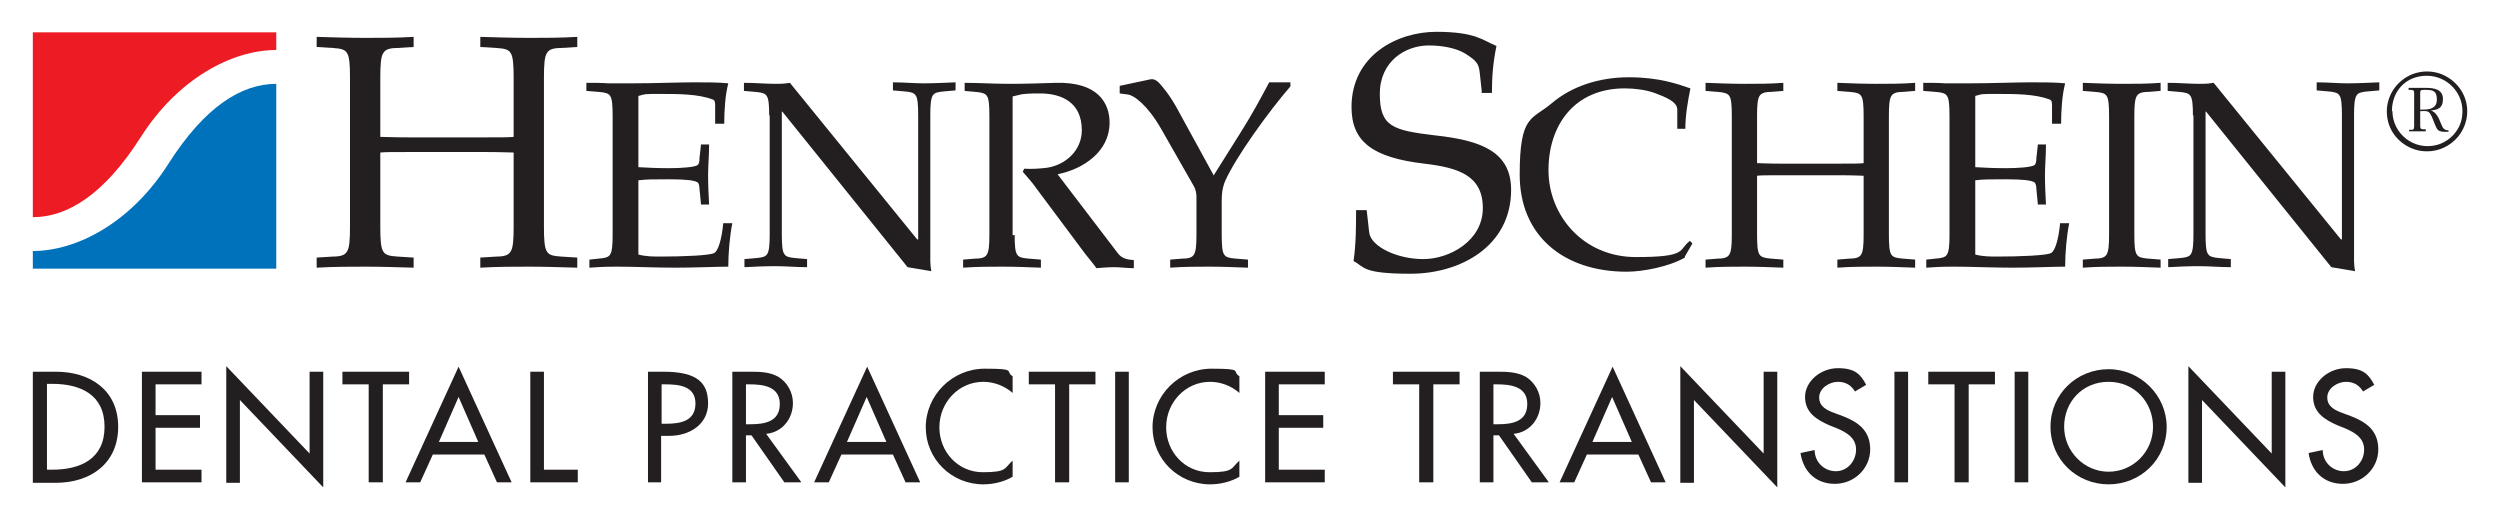 <?xml version="1.0" encoding="UTF-8"?>
<svg id="Layer_2" xmlns="http://www.w3.org/2000/svg" version="1.1" viewBox="0 0 495 102.6">
  <!-- Generator: Adobe Illustrator 29.8.1, SVG Export Plug-In . SVG Version: 2.1.1 Build 2)  -->
  <defs>
    <style>
      .st0 {
        fill: #0072bc;
      }

      .st1 {
        fill: #231f20;
      }

      .st2 {
        fill: #ed1c24;
      }
    </style>
  </defs>
  <g>
    <path class="st1" d="M6.6,73.6h4.5c6.7,0,12.3,3.6,12.3,10.9s-5.5,11.1-12.4,11.1h-4.5v-21.9ZM9.3,93h1c5.6,0,10.4-2.1,10.4-8.5s-4.8-8.5-10.4-8.5h-1v16.9Z"/>
    <path class="st1" d="M28.1,73.6h11.8v2.5h-9.1v6.1h8.8v2.5h-8.8v8.3h9.1v2.5h-11.8v-21.9Z"/>
    <path class="st1" d="M44.8,72.5l16.5,17.3v-16.2h2.7v22.9l-16.5-17.3v16.4h-2.7v-23Z"/>
    <path class="st1" d="M75.7,95.5h-2.7v-19.4h-5.2v-2.5h13.2v2.5h-5.2v19.4Z"/>
    <path class="st1" d="M85.7,90l-2.5,5.5h-2.9l10.5-22.9,10.5,22.9h-2.9l-2.5-5.5h-10.1ZM90.8,78.6l-3.9,8.9h7.8l-3.9-8.9Z"/>
    <path class="st1" d="M107.7,93h6.7v2.5h-9.4v-21.9h2.7v19.4Z"/>
    <path class="st1" d="M131,95.5h-2.7v-21.9h3.1c6.8,0,8.8,2.3,8.8,6.3s-3.5,6.4-7.7,6.4h-1.6v9.2ZM131,83.9h.9c2.8,0,5.8-.5,5.8-4s-3.3-3.8-6-3.8h-.7v7.9Z"/>
    <path class="st1" d="M158.6,95.5h-3.3l-6.5-9.3h-1.1v9.3h-2.7v-21.9h3.3c2,0,4,0,5.8,1,1.8,1.1,2.9,3.1,2.9,5.2,0,3.1-2.1,5.8-5.3,6.1l6.9,9.5ZM147.7,84h.9c2.8,0,5.8-.5,5.8-4s-3.3-3.9-6-3.9h-.7v7.9Z"/>
    <path class="st1" d="M166.6,90l-2.5,5.5h-2.9l10.5-22.9,10.5,22.9h-2.9l-2.5-5.5h-10.1ZM171.6,78.6l-3.9,8.9h7.8l-3.9-8.9Z"/>
    <path class="st1" d="M200.5,77.8c-1.6-1.4-3.7-2.2-5.8-2.2-4.9,0-8.7,4.1-8.7,9s3.7,8.9,8.6,8.9,4.2-.8,5.9-2.3v3.2c-1.7,1-3.8,1.5-5.8,1.5-6.3,0-11.4-5-11.4-11.3s5.2-11.6,11.7-11.6,3.9.5,5.5,1.5v3.2Z"/>
    <path class="st1" d="M211.6,95.5h-2.7v-19.4h-5.2v-2.5h13.2v2.5h-5.2v19.4Z"/>
    <path class="st1" d="M223.5,95.5h-2.7v-21.9h2.7v21.9Z"/>
    <path class="st1" d="M245.4,77.8c-1.6-1.4-3.7-2.2-5.8-2.2-4.9,0-8.7,4.1-8.7,9s3.7,8.9,8.6,8.9,4.2-.8,5.9-2.3v3.2c-1.7,1-3.8,1.5-5.8,1.5-6.3,0-11.4-5-11.4-11.3s5.2-11.6,11.7-11.6,3.9.5,5.5,1.5v3.2Z"/>
    <path class="st1" d="M250.5,73.6h11.8v2.5h-9.1v6.1h8.8v2.5h-8.8v8.3h9.1v2.5h-11.8v-21.9Z"/>
    <path class="st1" d="M283.7,95.5h-2.7v-19.4h-5.2v-2.5h13.2v2.5h-5.2v19.4Z"/>
    <path class="st1" d="M306.6,95.5h-3.3l-6.5-9.3h-1.1v9.3h-2.7v-21.9h3.3c1.9,0,4,0,5.8,1,1.8,1.1,2.9,3.1,2.9,5.2,0,3.1-2.1,5.8-5.3,6.1l6.9,9.5ZM295.7,84h.9c2.8,0,5.8-.5,5.8-4s-3.3-3.9-6-3.9h-.7v7.9Z"/>
    <path class="st1" d="M314.2,90l-2.5,5.5h-2.9l10.5-22.9,10.5,22.9h-2.9l-2.5-5.5h-10.1ZM319.2,78.6l-3.9,8.9h7.8l-3.9-8.9Z"/>
    <path class="st1" d="M332.7,72.5l16.5,17.3v-16.2h2.7v22.9l-16.5-17.3v16.4h-2.7v-23Z"/>
    <path class="st1" d="M367.4,77.7c-.8-1.4-1.9-2.1-3.5-2.1s-3.7,1.2-3.7,3.1,1.7,2.6,3.1,3.1l1.6.6c3.1,1.2,5.4,2.9,5.4,6.6s-3.1,6.8-7,6.8-6.3-2.6-6.8-6.1l2.8-.6c0,2.4,1.9,4.2,4.2,4.2s4-2,4-4.3-1.9-3.4-3.8-4.2l-1.5-.6c-2.5-1.1-4.8-2.5-4.8-5.6s3.1-5.7,6.5-5.7,4.5,1.2,5.6,3.3l-2.2,1.3Z"/>
    <path class="st1" d="M377.8,95.5h-2.7v-21.9h2.7v21.9Z"/>
    <path class="st1" d="M389.7,95.5h-2.7v-19.4h-5.2v-2.5h13.2v2.5h-5.2v19.4Z"/>
    <path class="st1" d="M401.6,95.5h-2.7v-21.9h2.7v21.9Z"/>
    <path class="st1" d="M429,84.5c0,6.5-5.2,11.4-11.5,11.4s-11.5-4.9-11.5-11.4,5.2-11.4,11.5-11.4,11.5,5.2,11.5,11.4ZM426.3,84.5c0-4.8-3.6-8.9-8.8-8.9s-8.8,4-8.8,8.9,4,8.9,8.8,8.9,8.8-3.9,8.8-8.9Z"/>
    <path class="st1" d="M433.3,72.5l16.5,17.3v-16.2h2.7v22.9l-16.5-17.3v16.4h-2.7v-23Z"/>
    <path class="st1" d="M468,77.7c-.8-1.4-1.9-2.1-3.5-2.1s-3.7,1.2-3.7,3.1,1.7,2.6,3.1,3.1l1.6.6c3.1,1.2,5.4,2.9,5.4,6.6s-3.1,6.8-7,6.8-6.3-2.6-6.8-6.1l2.8-.6c0,2.4,1.9,4.2,4.2,4.2s4-2,4-4.3-1.9-3.4-3.8-4.2l-1.5-.6c-2.5-1.1-4.8-2.5-4.8-5.6s3.1-5.7,6.5-5.7,4.5,1.2,5.6,3.3l-2.2,1.3Z"/>
  </g>
  <path class="st1" d="M107.7,44.9c0,2.5.1,4.2.6,4.9.4.7,1.2.9,2.8,1l3.2.2v2c-3.4-.1-6.5-.2-9.5-.2s-6.3,0-9.7.2v-2l3.2-.2c1.6,0,2.4-.3,2.8-1,.5-.7.6-2.4.6-4.9v-14.7c-.8,0-2.6-.1-5.5-.1h-15.4c-2.9,0-4.7,0-5.5.1v14.7c0,2.5.1,4.2.6,4.9.4.7,1.2.9,2.8,1l3.2.2v2c-3.4-.1-6.5-.2-9.5-.2s-6.3,0-9.7.2v-2l3.2-.2c1.6,0,2.4-.3,2.8-1,.5-.7.6-2.4.6-4.9V15.4c0-2.5-.1-4.2-.6-4.9-.4-.7-1.2-.9-2.8-1l-3.2-.2v-2c3.4.1,6.5.2,9.7.2s6.1,0,9.5-.2v2l-3.2.2c-1.6,0-2.4.3-2.8,1-.5.7-.6,2.4-.6,4.9v11.7c.8,0,2.6.1,5.5.1h15.4c2.9,0,4.7,0,5.5-.1v-11.7c0-2.5-.1-4.2-.6-4.9-.4-.7-1.2-.9-2.8-1l-3.2-.2v-2c3.4.1,6.5.2,9.7.2s6.1,0,9.5-.2v2l-3.2.2c-1.6,0-2.4.3-2.8,1-.5.7-.6,2.4-.6,4.9v29.5Z"/>
  <path class="st1" d="M121.3,22.9c0-2-.1-3.4-.5-3.9-.3-.5-.9-.7-2.2-.8l-2.5-.2v-1.6c1.5,0,2.9,0,4.4.1,1.5,0,3,0,4.5,0,4.6,0,9.4-.2,12.4-.2s4.7,0,6.8.2c-.6,2.3-.8,5.3-.8,8h-1.8v-3.4c0-.7,0-1.3-.5-1.4-2.8-1.1-6.9-1.1-10.3-1.1s-2.9,0-4.4.4v14.1c1.7.1,3.6.2,6.1.2s5-.2,5.6-.6c.3-.2.4-.7.4-1.4l.3-2.7h1.6c0,2.2-.2,4.2-.2,6.1s.1,3.9.2,5.8h-1.6l-.3-3.1c0-.7-.2-1.2-.4-1.3-.6-.4-2.4-.6-5.6-.6s-4.5,0-6.1.2v14.7c1.5.4,3,.4,4.4.4,4.3,0,9.7-.2,10.6-.7.8-.4,1.5-2.7,1.8-5.9h1.8c-.5,2.5-.8,5.8-.8,8.6-2.3,0-6.5.2-10.4.2-4.1,0-8.2-.2-11.5-.2s-3.7.1-5.6.2v-1.6l1.9-.2c1.3-.1,1.9-.3,2.2-.8.4-.6.5-1.9.5-3.9v-23.6Z"/>
  <path class="st1" d="M152.3,22.9c0-2-.1-3.4-.5-3.9-.3-.5-.9-.7-2.2-.8l-2.3-.2v-1.6c2.3,0,4.4.2,6.3.2s1.9-.1,2.8-.2l25.2,31h.2v-24.6c0-2-.1-3.4-.5-3.9-.3-.5-.9-.7-2.2-.8l-2.3-.2v-1.6c2.1,0,4.2.2,6.1.2s4-.1,6.3-.2v1.6l-2.3.2c-1.3.1-1.9.3-2.2.8-.4.6-.5,1.9-.5,3.9v29c0,.6.1,1.3.2,1.9l-4.7-.8-24.8-30.8h-.1v24.3c0,2,.1,3.4.5,3.9.3.5.9.7,2.2.8l2.3.2v1.6c-2.3,0-4.2-.2-6.3-.2s-4,.1-6.1.2v-1.6l2.3-.2c1.3-.1,1.9-.3,2.2-.8.4-.6.5-1.9.5-3.9v-23.6Z"/>
  <path class="st1" d="M200.9,46.5c0,2,.1,3.4.5,3.9.3.5.9.7,2.2.8l2.5.2v1.6c-2.7-.1-5.2-.2-7.6-.2s-5,0-7.8.2v-1.6l2.5-.2c1.3,0,1.9-.3,2.2-.8.4-.6.5-1.9.5-3.9v-23.6c0-2-.1-3.4-.5-3.9-.3-.5-1-.7-2.2-.8l-2.2-.2v-1.6c2.8,0,5.8.2,8.9.2s6.2-.1,9.2-.2c8.4-.2,10.6,4.1,10.6,7.9,0,5.7-5.2,9.2-10.3,10.2l11.9,15.6c.8,1.1,1.9,1.3,3.2,1.4v1.6c-1.4,0-2.6-.2-3.8-.2s-2.4.1-3.6.2c-.7-1-1.5-1.9-2.2-2.8l-9.7-13c-.8-1.2-1.8-2.2-2.7-3.3l.3-.6c1.4.1,3.1,0,4.6-.2,3.7-.6,6.8-3.5,6.8-7.4,0-5.7-4.2-7.3-8.3-7.3s-3.9.3-5.4.6v27.5Z"/>
  <path class="st1" d="M240.2,34.9l5.4-8.6c2.1-3.3,3.9-6.6,5.7-10h4.2v.8c-4.4,5.1-10.8,14-12.9,18.7-.6,1.4-.7,2.7-.7,3.9v6.8c0,2,.1,3.4.5,3.9.3.5.9.7,2.2.8l2.5.2v1.6c-2.7-.1-5.2-.2-7.6-.2s-5.1,0-7.8.2v-1.6l2.5-.2c1.3,0,1.9-.3,2.2-.8.4-.6.5-1.9.5-3.9v-7.5c0-.8-.2-1.6-.5-2.1l-6.5-11.4c-2.7-4.7-5.4-6.7-6.7-6.8l-1.5-.2v-1.5l6.1-1.3c1.1-.2,1.8.8,2.7,1.9.9,1.1,1.6,2.2,2.3,3.4l7.5,13.7Z"/>
  <path class="st1" d="M293.4,18.2l-.4-3.7c-.2-1.8-.5-2.4-2.9-3.9-1.8-1.1-4.6-1.6-7.2-1.6-4.6,0-9.7,3.1-9.7,9.6s2.6,7.2,10.9,8.2c9.3,1,15.1,3.3,15.1,10.8,0,11.2-10.1,16.6-19.9,16.6s-9.1-1.4-11.3-2.5c.5-3.4.5-7,.5-10.1h2.1l.5,4.4c.3,2.8,5.5,5.3,10.7,5.3s11.8-3.6,11.8-10.1-4.9-8-11.6-8.8c-10.3-1.2-14.4-4.4-14.4-11.2,0-10.2,9-14.9,16.8-14.9s9.2,1.7,11.9,2.8c-.7,3.4-.9,6.2-.9,9.3h-2.1Z"/>
  <path class="st1" d="M333.6,51c-3.1,1.8-8.3,2.8-11.5,2.8-12.6,0-21.2-7.2-21.2-19.2s2.4-10.8,6.4-14.2c3.9-3.3,9.3-5.1,15.2-5.1s9.6,1.3,12.2,2.2c-.5,2.5-1,5.3-1,8h-1.6v-3.8c0-1.5-2.1-2.4-4.5-3.3-1.7-.6-3.9-.9-5.9-.9-9.9,0-15.1,7.2-15.1,16.2s6.9,17.2,17.3,17.2,8.3-1.4,10.7-3.2l.5.5-1.5,2.6Z"/>
  <path class="st1" d="M374,46.5c0,2,.1,3.4.5,3.9.3.5.9.7,2.2.8l2.5.2v1.6c-2.7-.1-5.2-.2-7.6-.2s-5.1,0-7.8.2v-1.6l2.5-.2c1.3,0,1.9-.3,2.2-.8.4-.6.5-1.9.5-3.9v-11.7c-.6,0-2-.1-4.4-.1h-12.3c-2.3,0-3.7,0-4.4.1v11.7c0,2,.1,3.4.5,3.9.3.5,1,.7,2.2.8l2.5.2v1.6c-2.7-.1-5.2-.2-7.6-.2s-5,0-7.8.2v-1.6l2.5-.2c1.3,0,1.9-.3,2.2-.8.4-.6.5-1.9.5-3.9v-23.6c0-2-.1-3.4-.5-3.9-.3-.5-1-.7-2.2-.8l-2.5-.2v-1.6c2.7.1,5.2.2,7.8.2s4.9,0,7.6-.2v1.6l-2.5.2c-1.3,0-1.9.3-2.2.8-.4.6-.5,1.9-.5,3.9v9.4c.6,0,2,.1,4.4.1h12.3c2.3,0,3.7,0,4.4-.1v-9.4c0-2-.1-3.4-.5-3.9-.3-.5-.9-.7-2.2-.8l-2.5-.2v-1.6c2.7.1,5.2.2,7.8.2s4.9,0,7.6-.2v1.6l-2.5.2c-1.3,0-1.9.3-2.2.8-.4.6-.5,1.9-.5,3.9v23.6Z"/>
  <path class="st1" d="M386,22.9c0-2-.1-3.4-.5-3.9-.3-.5-.9-.7-2.2-.8l-2.5-.2v-1.6c1.5,0,2.9,0,4.4.1,1.5,0,3,0,4.5,0,4.6,0,9.4-.2,12.4-.2s4.7,0,6.8.2c-.6,2.3-.8,5.3-.8,8h-1.8v-3.4c0-.7,0-1.3-.5-1.4-2.8-1.1-6.9-1.1-10.3-1.1s-3,0-4.4.4v14.1c1.7.1,3.6.2,6.1.2s5-.2,5.6-.6c.3-.2.4-.7.4-1.4l.3-2.7h1.6c0,2.2-.2,4.2-.2,6.1s.1,3.9.2,5.8h-1.6l-.3-3.1c0-.7-.2-1.2-.4-1.3-.6-.4-2.4-.6-5.6-.6s-4.5,0-6.1.2v14.7c1.5.4,3,.4,4.4.4,4.3,0,9.7-.2,10.6-.7.8-.4,1.5-2.7,1.8-5.9h1.8c-.5,2.5-.8,5.8-.8,8.6-2.3,0-6.5.2-10.4.2-4.1,0-8.2-.2-11.5-.2s-3.7.1-5.6.2v-1.6l1.9-.2c1.3-.1,1.9-.3,2.2-.8.4-.6.5-1.9.5-3.9v-23.6Z"/>
  <path class="st1" d="M422.6,46.5c0,2,.1,3.4.5,3.9.3.5.9.7,2.2.8l2.5.2v1.6c-2.7-.1-5.2-.2-7.6-.2s-5.1,0-7.8.2v-1.6l2.5-.2c1.3,0,1.9-.3,2.2-.8.4-.6.5-1.9.5-3.9v-23.6c0-2-.1-3.4-.5-3.9-.3-.5-.9-.7-2.2-.8l-2.5-.2v-1.6c2.7.1,5.2.2,7.8.2s4.9,0,7.6-.2v1.6l-2.5.2c-1.3,0-1.9.3-2.2.8-.4.6-.5,1.9-.5,3.9v23.6Z"/>
  <path class="st1" d="M434.2,22.9c0-2-.1-3.4-.5-3.9-.3-.5-.9-.7-2.2-.8l-2.3-.2v-1.6c2.3,0,4.4.2,6.3.2s1.9-.1,2.8-.2l25.2,31h.2v-24.6c0-2-.1-3.4-.5-3.9-.3-.5-.9-.7-2.2-.8l-2.3-.2v-1.6c2.1,0,4.2.2,6.1.2s4-.1,6.3-.2v1.6l-2.3.2c-1.3.1-1.9.3-2.2.8-.4.6-.5,1.9-.5,3.9v29c0,.6.1,1.3.2,1.9l-4.7-.8-24.8-30.8h-.1v24.3c0,2,.1,3.4.5,3.9.3.5,1,.7,2.2.8l2.3.2v1.6c-2.3,0-4.2-.2-6.3-.2s-4,.1-6.1.2v-1.6l2.3-.2c1.3-.1,1.9-.3,2.2-.8.4-.6.5-1.9.5-3.9v-23.6Z"/>
  <path class="st2" d="M54.7,9.9v-3.5H6.5v36.6c6.8,0,14.1-4.4,21.4-15.9,7.4-11.6,18.1-17.2,26.8-17.2Z"/>
  <path class="st0" d="M6.5,49.7v3.5h48.2V16.6c-6.8,0-14.1,4.4-21.4,15.9-7.4,11.6-18.1,17.2-26.8,17.2Z"/>
  <path class="st1" d="M488.4,20.7c.9,5.5-3.9,10.2-9.5,9.1-2.8-.6-5.2-2.7-6-5.5-1.7-6.1,3.9-11.6,10-9.8,2.8.9,5,3.3,5.5,6.2ZM473.7,22c0,4.4,4.2,7.9,8.8,6.7,2.6-.7,4.7-3,5-5.7.6-4.3-2.8-8-7-8s-6.9,3.1-6.9,7ZM480.3,17.4c1.5,0,3.4.2,3.4,2.2s-1.2,2.1-2.4,2.3h0c1,.2,1.6,1.5,1.9,2.3.2.4.4,1.1.7,1.3.2.2.5.3.9.3v.3h-.6c-.4,0-1,0-1.4-.3-.4-.3-.7-1.2-.9-1.7-.2-.5-.5-1.4-.9-1.8-.4-.4-.9-.3-1.4-.3h-.4v2.8c0,.5,0,.8.6.8h.5v.4h-3.3v-.3h.3c.5,0,.7,0,.7-.7v-6.6c0-.6-.3-.6-.7-.6h-.4v-.4h3.4ZM479.2,21.7h.6c1.4,0,2.7-.3,2.7-2s-.8-1.9-2.1-1.9h-.6c-.7,0-.6.4-.6.9v2.9Z"/>
</svg>